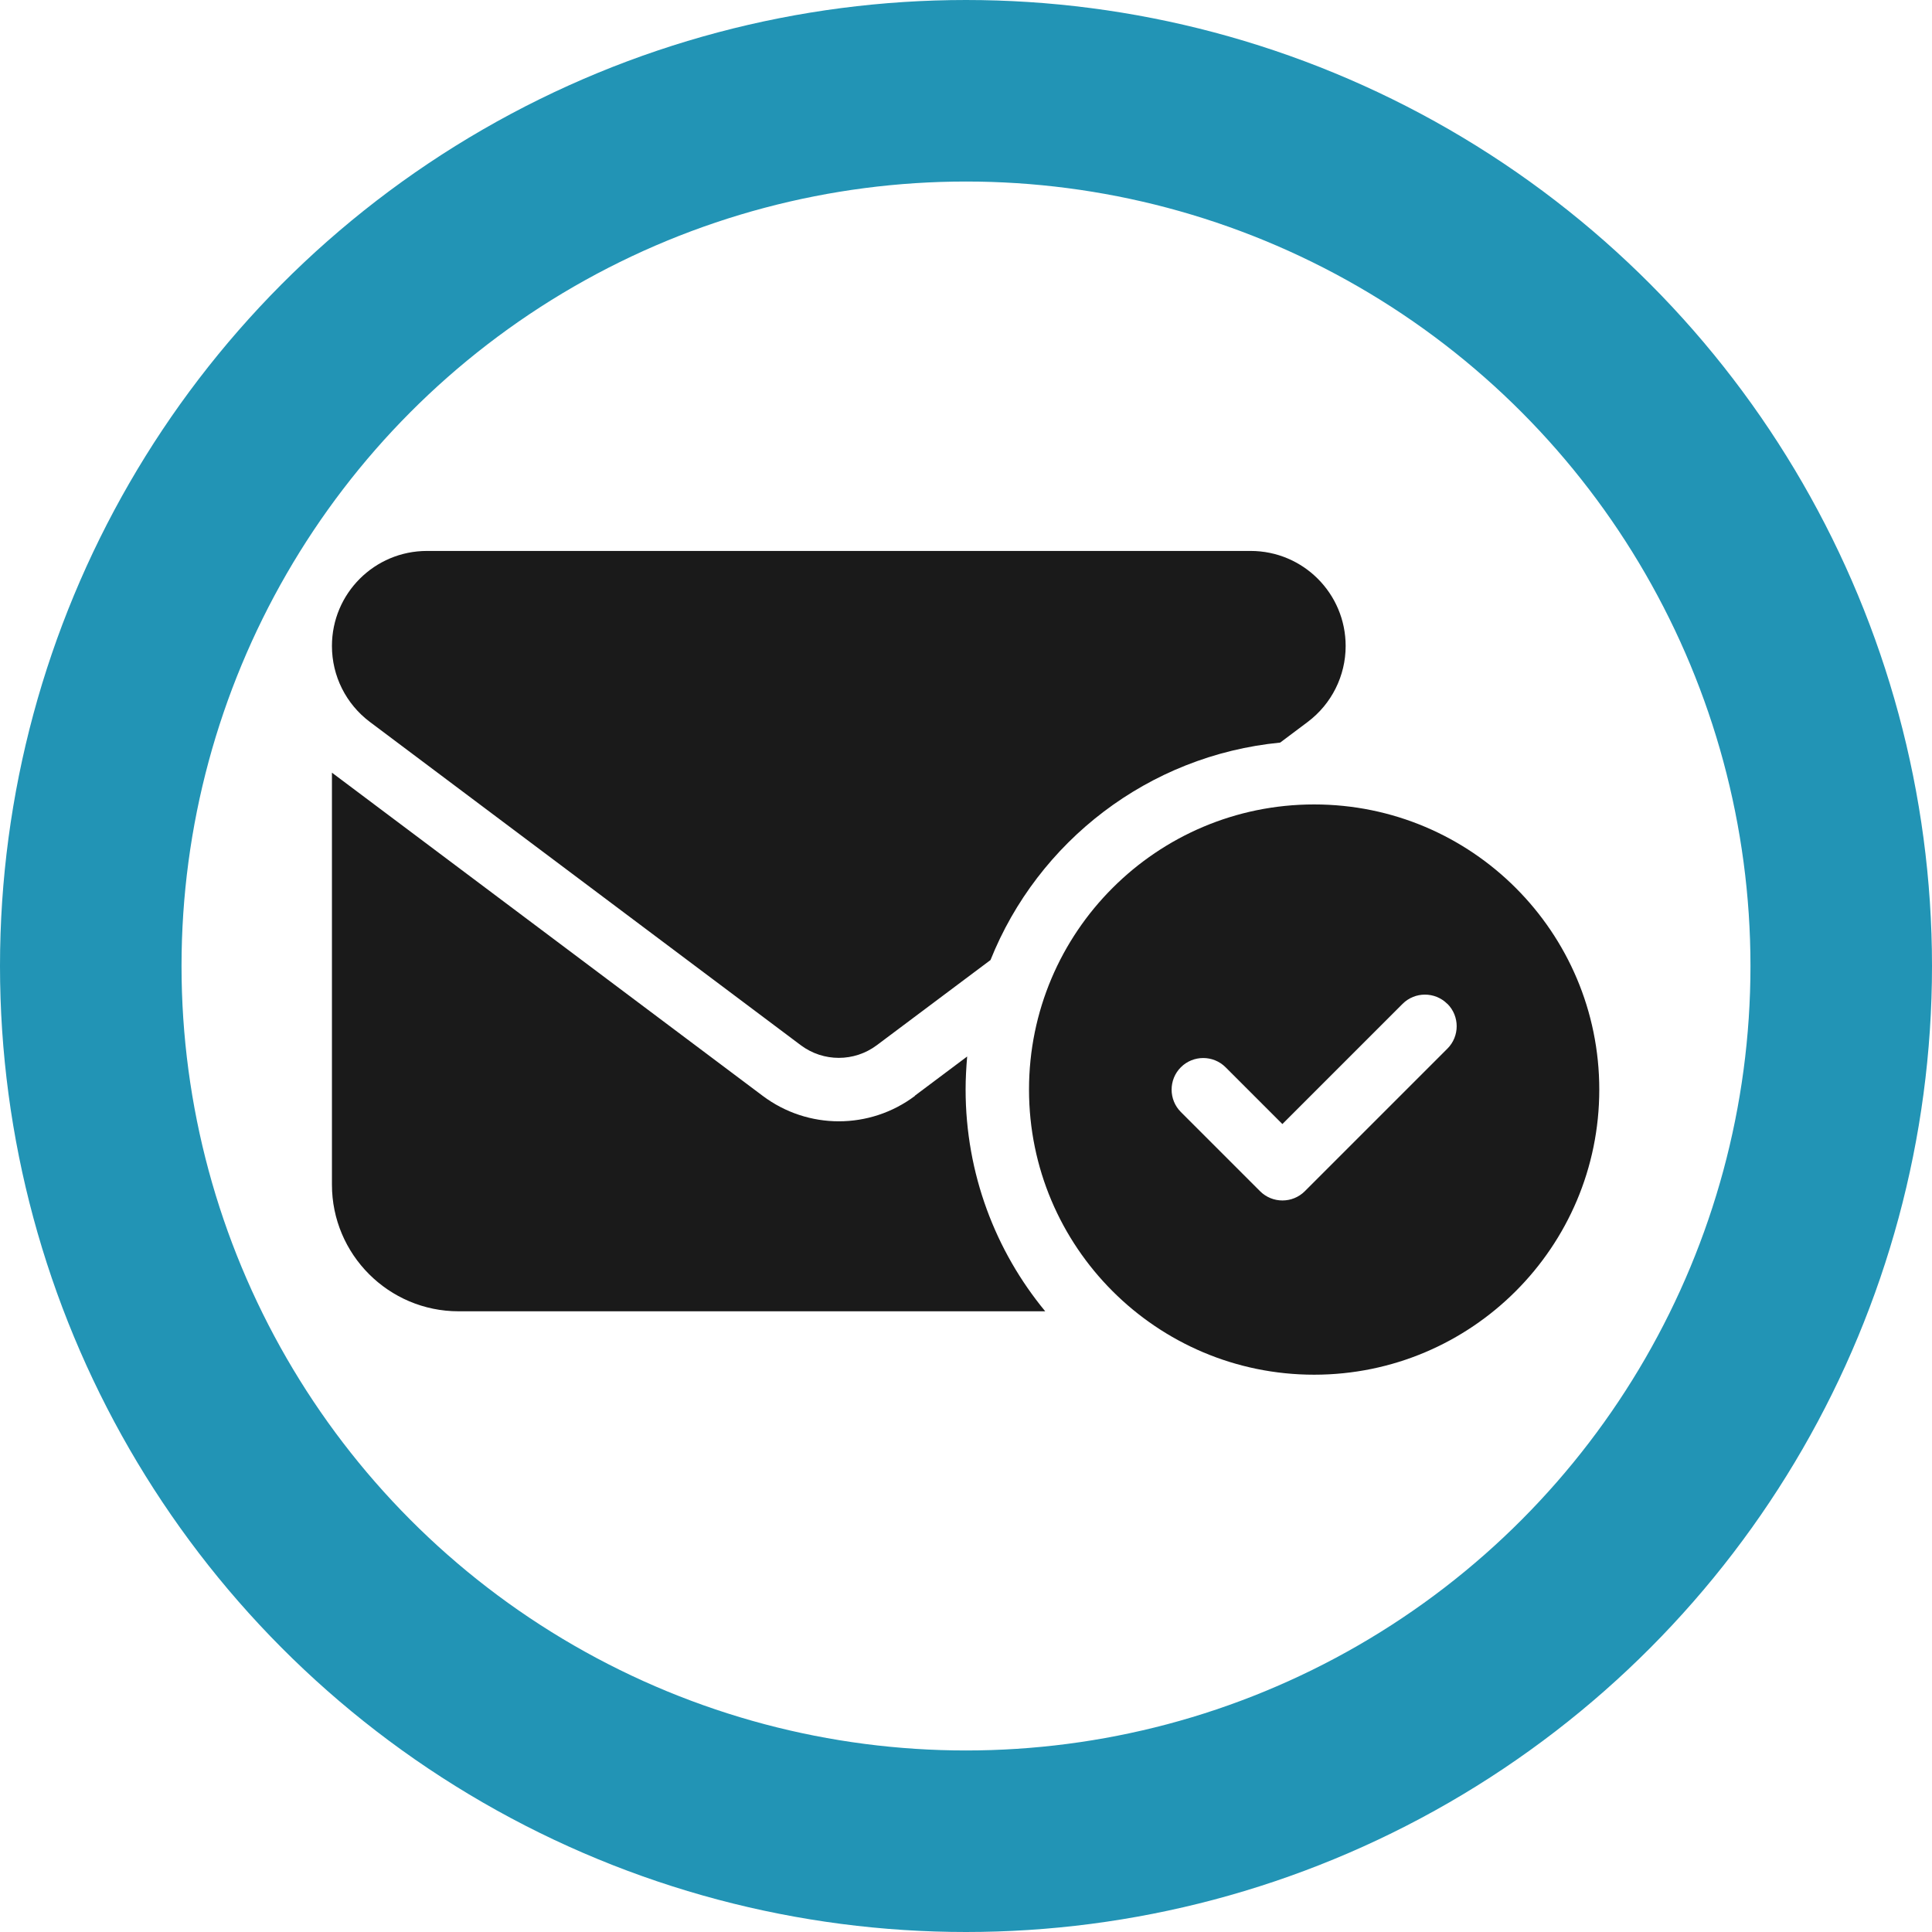 <?xml version="1.0" encoding="UTF-8"?><svg id="Capa_2" xmlns="http://www.w3.org/2000/svg" viewBox="0 0 149 149"><defs><style>.cls-1{fill:#1a1a1a;}.cls-2{fill:none;stroke:#2294b5;stroke-miterlimit:10;stroke-width:14px;}</style></defs><g id="Capa_1-2"><circle class="cls-2" cx="74.5" cy="74.5" r="67.5"/><path class="cls-1" d="m32.93,42.49c-4.05,0-7.33,3.28-7.33,7.33,0,2.31,1.08,4.47,2.93,5.86l33.23,24.93c1.74,1.3,4.12,1.3,5.86,0l8.77-6.57c3.65-9.13,12.17-15.78,22.34-16.77l2.12-1.59c1.85-1.39,2.93-3.56,2.93-5.86,0-4.05-3.28-7.33-7.33-7.33h-63.53Zm37.63,42.03c-3.48,2.61-8.25,2.61-11.73,0l-33.23-24.93v31.77c0,5.39,4.38,9.77,9.77,9.77h45.24c-3.83-4.64-6.14-10.61-6.14-17.11,0-.86.05-1.7.12-2.54l-4.03,3.02h0Zm52.78-.49c0-12.15-9.85-21.99-21.99-21.99s-21.99,9.85-21.99,21.99,9.85,21.99,21.99,21.99,21.99-9.85,21.99-21.99Zm-11.71-6.61c.95.95.95,2.5,0,3.45l-11,11c-.95.95-2.5.95-3.45,0l-6.11-6.11c-.95-.95-.95-2.5,0-3.45.95-.95,2.5-.95,3.45,0l4.38,4.38,9.27-9.27c.95-.95,2.5-.95,3.45,0h0Z"/></g></svg>